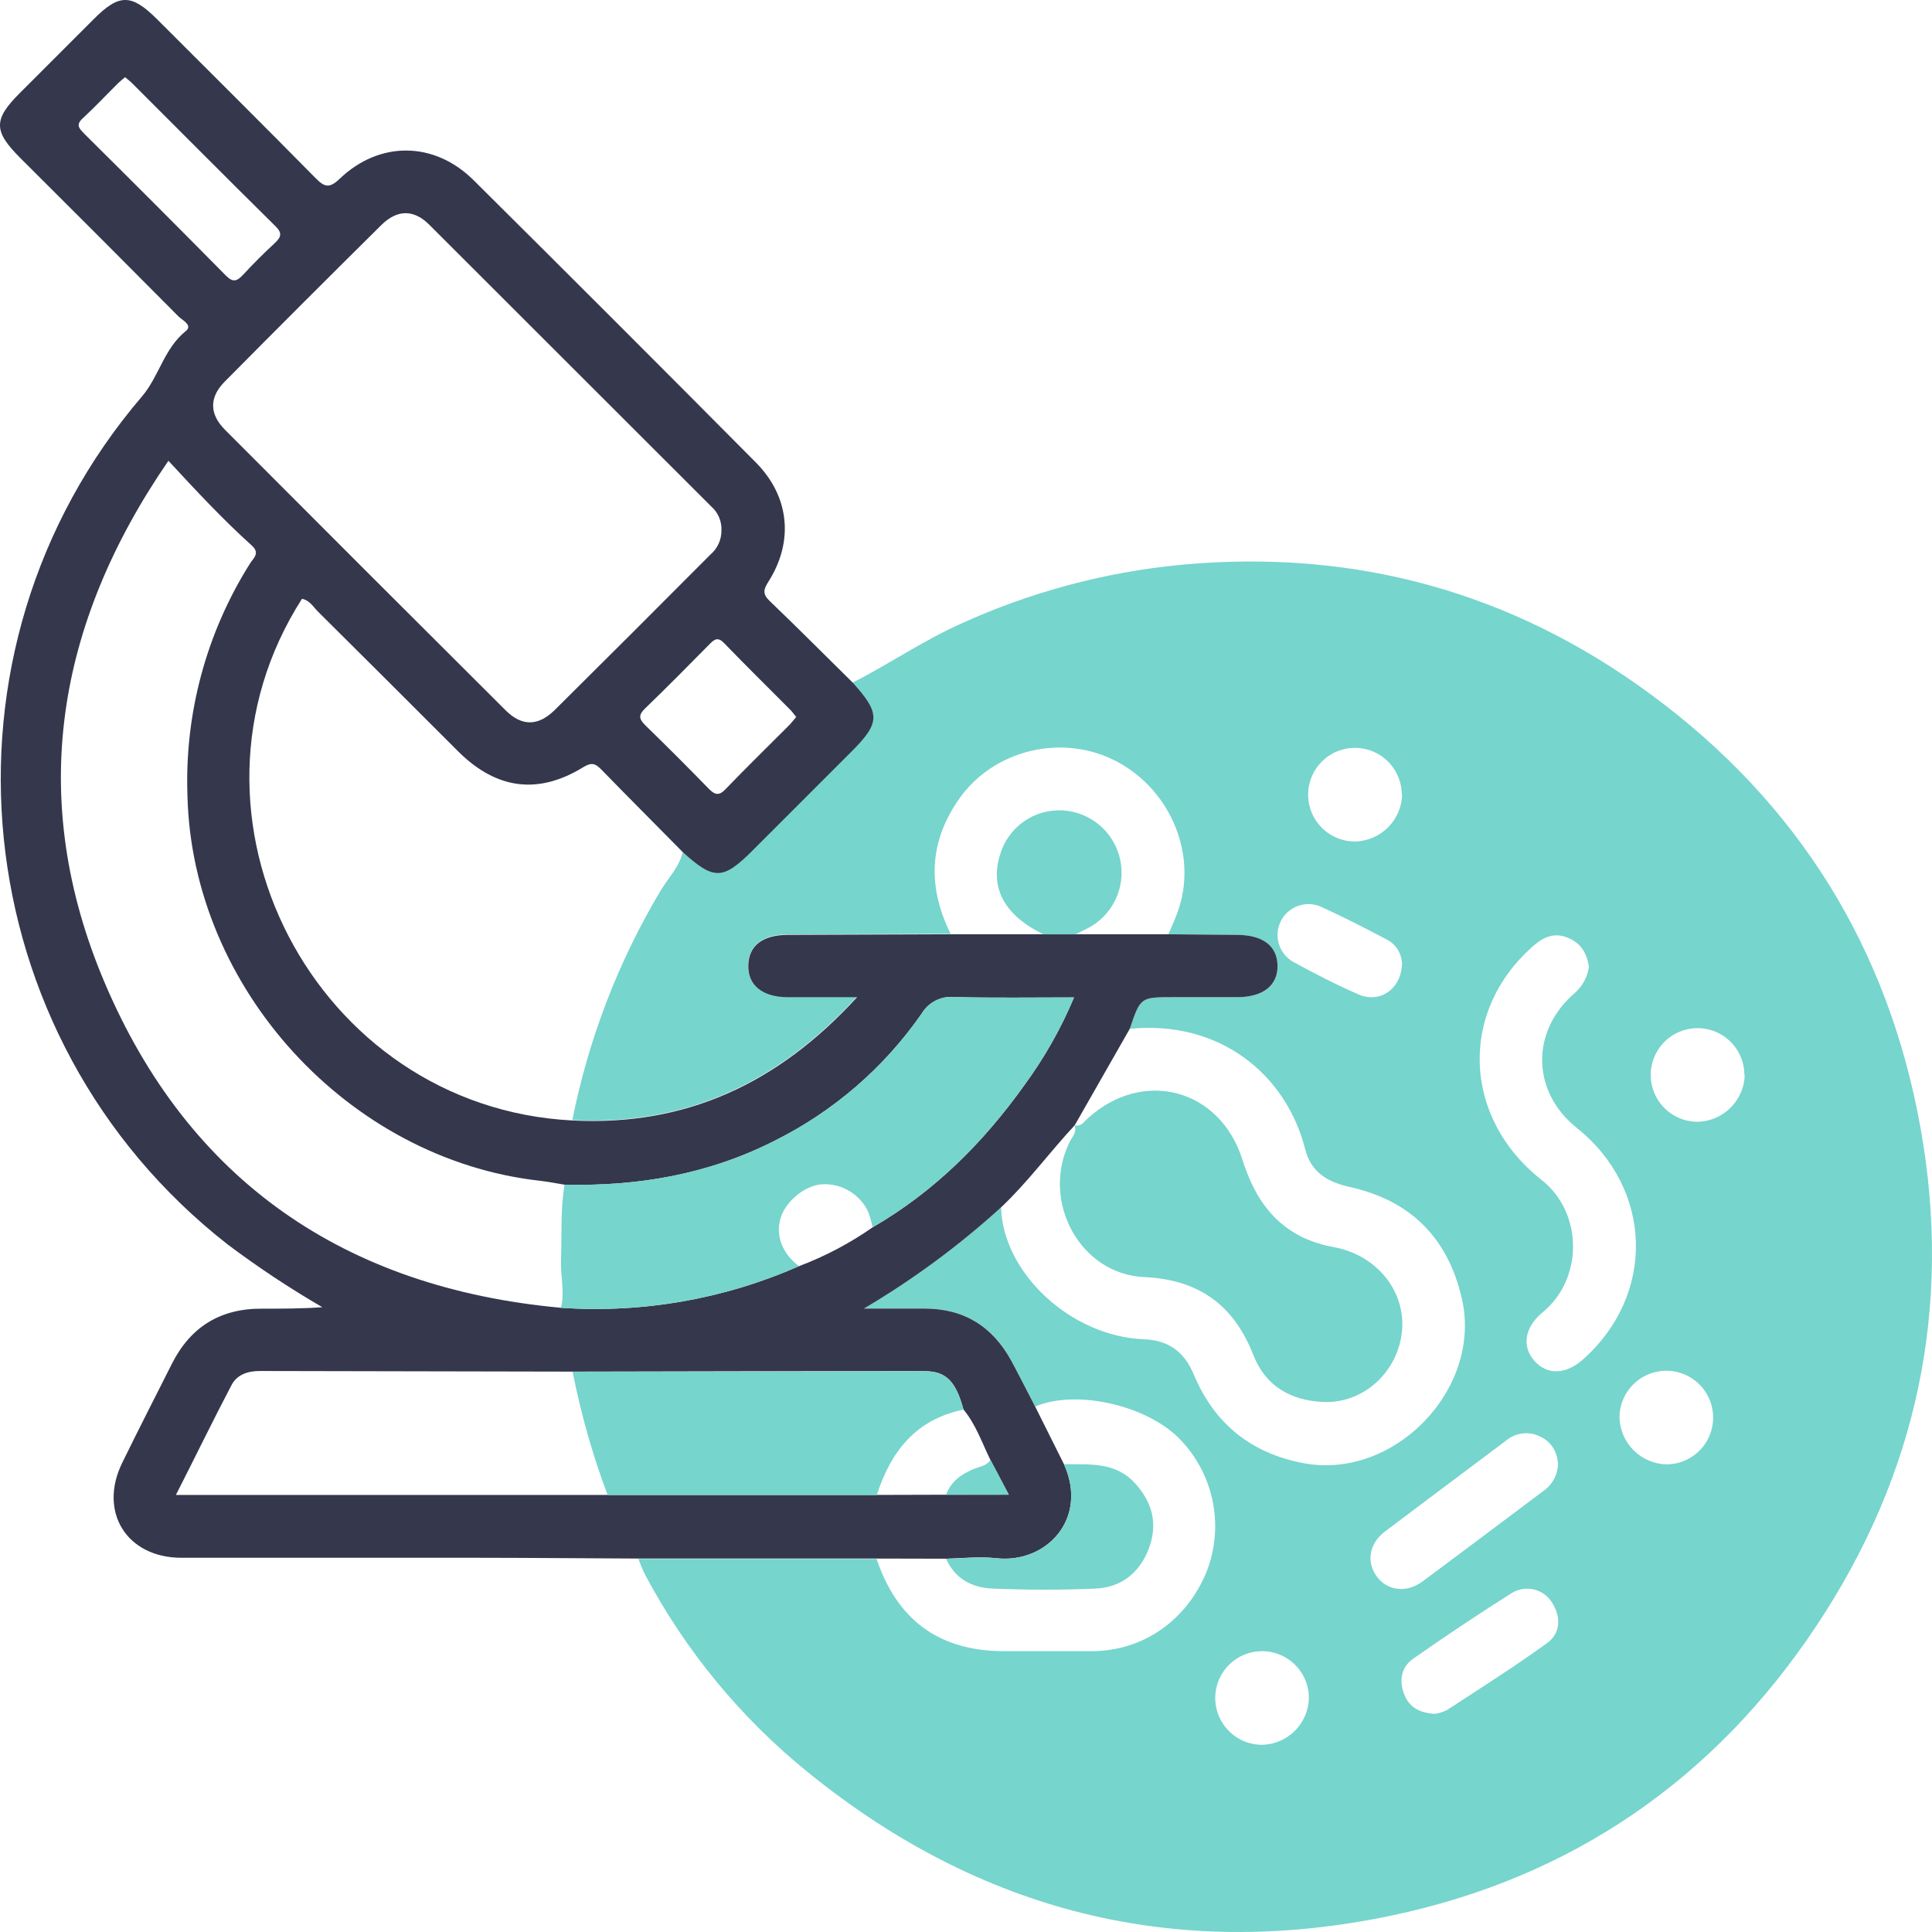 <svg width="150" height="150" viewBox="0 0 150 150" fill="none" xmlns="http://www.w3.org/2000/svg">
<path d="M66.188 53.006C69.016 51.564 71.614 49.775 74.507 48.47C79.947 45.977 85.767 44.414 91.725 43.849C105.178 42.596 117.406 45.965 128.213 53.947C139.578 62.317 146.595 73.575 149.104 87.543C151.613 101.511 148.833 114.494 141.024 126.233C133.122 138.137 122.036 145.796 107.977 148.736C91.212 152.243 76.094 148.421 62.783 137.644C57.559 133.429 53.242 128.201 50.093 122.274C49.883 121.87 49.738 121.466 49.564 121.034H68.059C69.667 125.809 72.939 128.196 77.965 128.196C80.227 128.196 82.489 128.196 84.752 128.196C88.747 128.196 92.165 125.797 93.696 121.983C94.378 120.218 94.527 118.291 94.127 116.441C93.726 114.591 92.793 112.899 91.442 111.574C88.804 109.029 83.439 107.882 80.373 109.207C79.75 108.015 79.16 106.811 78.51 105.632C77.064 102.974 74.83 101.592 71.792 101.592H67.073C70.882 99.344 74.451 96.712 77.722 93.736C77.856 98.817 83.128 103.753 88.8 103.98C90.775 104.06 91.955 104.973 92.694 106.734C94.289 110.54 97.127 112.829 101.21 113.601C108.24 114.926 115.071 107.861 113.512 100.877C112.435 96.119 109.533 93.213 104.806 92.16C103.109 91.785 101.792 91.037 101.34 89.244C99.873 83.435 94.718 79.182 87.717 79.876C88.549 77.42 88.549 77.42 91.086 77.42C92.747 77.42 94.407 77.42 96.064 77.42C98.084 77.42 99.211 76.516 99.186 74.964C99.162 73.413 98.043 72.593 95.995 72.581L90.715 72.537C90.949 71.979 91.204 71.43 91.41 70.864C93.025 66.53 90.977 61.412 86.756 59.15C82.534 56.888 77.177 58.201 74.499 61.978C72.115 65.355 71.998 68.845 73.808 72.504L61.151 72.549C59.219 72.549 58.129 73.397 58.08 74.9C58.032 76.403 59.179 77.38 61.163 77.388C62.823 77.388 64.487 77.388 66.528 77.388C60.355 84.126 53.196 87.406 44.437 86.962C45.689 80.666 48.012 74.632 51.305 69.123C51.895 68.146 52.743 67.31 53.006 66.146C55.398 68.308 56.105 68.295 58.383 66.021L66.059 58.346C68.329 56.108 68.346 55.401 66.188 53.006ZM123.365 75.065C123.216 74.088 122.816 73.292 121.822 72.848C120.735 72.359 119.891 72.71 119.067 73.425C113.253 78.483 113.528 86.755 119.681 91.603C122.913 94.14 122.949 99.278 119.77 101.887C118.38 103.026 118.126 104.537 119.136 105.664C120.146 106.791 121.596 106.706 122.881 105.567C128.569 100.53 128.359 92.322 122.42 87.567C118.877 84.74 118.824 79.99 122.331 77.041C122.892 76.52 123.257 75.823 123.365 75.065ZM120.941 113.525C120.918 113.102 120.779 112.693 120.541 112.343C120.302 111.993 119.973 111.714 119.588 111.537C119.159 111.32 118.676 111.236 118.199 111.294C117.722 111.352 117.273 111.551 116.91 111.865C113.783 114.211 110.648 116.546 107.529 118.905C106.317 119.822 106.066 121.212 106.858 122.351C107.65 123.49 109.173 123.728 110.446 122.783C113.585 120.456 116.704 118.097 119.834 115.755C120.194 115.506 120.485 115.173 120.682 114.783C120.879 114.394 120.975 113.961 120.962 113.525H120.941ZM111.383 133.067C111.716 133.018 112.039 132.917 112.34 132.769C114.946 131.068 117.592 129.4 120.097 127.582C121.156 126.823 121.22 125.603 120.529 124.468C120.375 124.205 120.17 123.976 119.926 123.794C119.682 123.612 119.403 123.481 119.108 123.409C118.812 123.337 118.505 123.324 118.204 123.373C117.904 123.422 117.616 123.53 117.358 123.692C114.772 125.327 112.226 127.023 109.719 128.782C108.81 129.416 108.608 130.438 108.999 131.488C109.391 132.538 110.159 132.979 111.403 133.067H111.383ZM108.834 74.641C108.799 74.292 108.678 73.957 108.483 73.665C108.288 73.374 108.024 73.135 107.715 72.969C105.986 72.06 104.244 71.155 102.463 70.359C101.901 70.139 101.276 70.139 100.714 70.358C100.152 70.578 99.693 71.001 99.429 71.544C99.165 72.087 99.115 72.709 99.29 73.287C99.464 73.865 99.85 74.355 100.37 74.662C102.043 75.578 103.743 76.451 105.489 77.214C107.165 77.937 108.894 76.738 108.854 74.641H108.834ZM108.834 61.675C108.829 60.957 108.612 60.256 108.209 59.662C107.807 59.067 107.237 58.605 106.573 58.333C105.908 58.062 105.177 57.993 104.474 58.136C103.77 58.279 103.124 58.627 102.618 59.137C102.112 59.646 101.768 60.294 101.63 60.999C101.492 61.703 101.565 62.433 101.841 63.096C102.117 63.759 102.583 64.325 103.18 64.723C103.778 65.122 104.48 65.334 105.198 65.334C106.162 65.314 107.082 64.922 107.765 64.24C108.447 63.558 108.84 62.639 108.862 61.675H108.834ZM135.433 83.459C135.433 82.74 135.219 82.037 134.82 81.44C134.42 80.842 133.852 80.376 133.188 80.101C132.524 79.825 131.793 79.753 131.087 79.894C130.382 80.034 129.734 80.38 129.226 80.889C128.717 81.397 128.371 82.045 128.231 82.75C128.09 83.455 128.162 84.186 128.438 84.851C128.713 85.515 129.179 86.083 129.777 86.482C130.375 86.882 131.078 87.095 131.797 87.095C132.758 87.076 133.674 86.687 134.356 86.01C135.039 85.333 135.434 84.42 135.461 83.459H135.433ZM129.373 113.694C130.09 113.694 130.792 113.482 131.389 113.084C131.987 112.686 132.453 112.12 132.729 111.458C133.005 110.795 133.079 110.066 132.941 109.361C132.803 108.657 132.46 108.009 131.955 107.5C131.45 106.99 130.805 106.641 130.102 106.497C129.399 106.353 128.668 106.421 128.004 106.691C127.339 106.961 126.769 107.422 126.365 108.016C125.962 108.609 125.743 109.309 125.737 110.027C125.755 110.994 126.148 111.917 126.833 112.601C127.518 113.285 128.441 113.677 129.409 113.694H129.373ZM101.622 131.831C101.622 131.114 101.41 130.413 101.012 129.816C100.615 129.219 100.049 128.753 99.387 128.477C98.725 128.2 97.996 128.126 97.292 128.263C96.588 128.4 95.94 128.742 95.43 129.247C94.92 129.751 94.57 130.395 94.425 131.098C94.281 131.8 94.347 132.53 94.616 133.195C94.885 133.86 95.345 134.43 95.937 134.835C96.53 135.239 97.229 135.459 97.946 135.467C98.911 135.457 99.834 135.072 100.52 134.393C101.206 133.715 101.602 132.796 101.622 131.831Z" fill="#76D5CD"/>
<path d="M68.091 121.006H49.597C45.367 120.986 41.137 120.949 36.907 120.945C29.3 120.945 21.689 120.945 14.082 120.945C9.84 120.945 7.618 117.383 9.492 113.565C10.753 110.992 12.054 108.443 13.342 105.891C14.797 102.998 17.144 101.57 20.384 101.605C21.919 101.605 23.454 101.605 25.026 101.492C22.477 100.01 20.018 98.379 17.661 96.608C-2.862 80.555 -5.912 50.591 11.011 30.794C12.357 29.222 12.732 27.057 14.429 25.7C14.991 25.247 14.142 24.856 13.843 24.553C9.763 20.441 5.669 16.341 1.562 12.253C-0.511 10.18 -0.519 9.28 1.526 7.236C3.449 5.31 5.373 3.386 7.299 1.463C9.262 -0.5 10.207 -0.492 12.215 1.512C16.312 5.608 20.424 9.688 24.488 13.816C25.187 14.527 25.563 14.652 26.367 13.885C29.474 10.912 33.72 10.964 36.77 13.99C44.093 21.261 51.396 28.564 58.678 35.899C61.292 38.529 61.648 42.015 59.672 45.142C59.292 45.743 59.171 46.099 59.749 46.652C61.931 48.741 64.06 50.886 66.213 53.006C68.37 55.402 68.354 56.109 66.084 58.379L58.408 66.054C56.129 68.328 55.422 68.34 53.031 66.179C50.914 64.034 48.785 61.901 46.68 59.74C46.235 59.284 45.932 59.166 45.302 59.554C41.796 61.715 38.564 61.295 35.606 58.371C31.971 54.735 28.334 51.1 24.699 47.497C24.323 47.121 24.04 46.6 23.446 46.491C12.672 63.315 24.424 85.98 44.454 86.994C53.212 87.438 60.371 84.166 66.544 77.421C64.504 77.421 62.84 77.421 61.179 77.421C59.196 77.421 58.048 76.48 58.097 74.932C58.145 73.385 59.236 72.594 61.167 72.581L73.824 72.537H90.715L95.995 72.581C98.043 72.581 99.158 73.426 99.187 74.965C99.215 76.504 98.076 77.417 96.064 77.421C94.407 77.421 92.747 77.421 91.087 77.421C88.55 77.421 88.55 77.421 87.717 79.873C86.29 82.369 84.865 84.865 83.443 87.362C81.496 89.45 79.807 91.773 77.723 93.74C74.451 96.716 70.882 99.349 67.073 101.597H71.792C74.83 101.597 77.044 102.97 78.51 105.636C79.149 106.816 79.751 108.019 80.373 109.211L82.603 113.674C84.526 117.904 81.245 121.414 77.351 120.978C76.07 120.836 74.753 120.978 73.452 121.018L68.091 121.006ZM73.473 116.05H78.32L76.894 113.347C76.24 112.018 75.767 110.592 74.802 109.433C74.22 107.26 73.46 106.456 71.792 106.456C62.678 106.456 53.565 106.468 44.454 106.492C36.358 106.476 28.261 106.46 20.162 106.444C19.241 106.444 18.4 106.723 17.976 107.535C16.514 110.318 15.148 113.145 13.658 116.066H68.091L73.473 116.05ZM62.032 98.305C64.055 97.542 65.976 96.53 67.748 95.291C72.527 92.524 76.341 88.723 79.528 84.255C81.079 82.144 82.374 79.857 83.387 77.441C80.155 77.441 77.133 77.489 74.119 77.413C73.612 77.36 73.1 77.454 72.644 77.684C72.188 77.914 71.809 78.27 71.55 78.709C68.639 82.897 64.721 86.285 60.157 88.561C55.022 91.175 49.54 92.12 43.832 91.979C43.185 91.874 42.543 91.744 41.892 91.672C27.042 89.995 14.914 76.726 14.554 61.78C14.324 55.408 16.022 49.115 19.427 43.724C19.689 43.32 20.21 42.944 19.54 42.346C17.302 40.327 15.257 38.133 13.076 35.774C4.313 48.511 2.107 62.055 8.091 76.213C14.635 91.692 26.791 100.001 43.545 101.536C49.878 101.974 56.223 100.865 62.032 98.305ZM56.012 41.195C56.03 40.844 55.969 40.494 55.832 40.17C55.696 39.846 55.488 39.557 55.224 39.325C47.928 32.03 40.628 24.736 33.324 17.443C32.112 16.232 30.823 16.268 29.607 17.472C25.527 21.511 21.468 25.569 17.431 29.646C16.239 30.858 16.255 32.147 17.463 33.363C24.713 40.634 31.976 47.894 39.25 55.143C40.515 56.408 41.791 56.391 43.076 55.119C47.116 51.112 51.141 47.093 55.151 43.061C55.423 42.832 55.641 42.546 55.789 42.224C55.938 41.901 56.014 41.55 56.012 41.195ZM9.711 5.992C9.496 6.177 9.339 6.295 9.201 6.428C8.272 7.349 7.375 8.306 6.418 9.191C5.832 9.724 6.188 9.999 6.563 10.403C10.232 14.038 13.904 17.714 17.54 21.398C18.089 21.951 18.4 21.838 18.865 21.341C19.649 20.493 20.466 19.676 21.317 18.889C21.798 18.437 21.96 18.126 21.394 17.569C17.669 13.893 13.985 10.184 10.284 6.488C10.114 6.315 9.917 6.169 9.711 5.992ZM61.825 55.676C61.652 55.466 61.543 55.309 61.422 55.172C59.684 53.426 57.927 51.698 56.21 49.92C55.749 49.448 55.479 49.617 55.111 49.993C53.451 51.673 51.79 53.358 50.09 54.998C49.556 55.515 49.597 55.806 50.11 56.319C51.769 57.934 53.404 59.569 55.014 61.223C55.499 61.719 55.822 61.812 56.339 61.263C57.975 59.562 59.668 57.91 61.337 56.238C61.474 56.084 61.627 55.891 61.809 55.676H61.825Z" fill="#35374D"/>
<path d="M43.557 101.536C43.852 100.304 43.513 99.068 43.557 97.832C43.626 95.877 43.508 93.914 43.832 91.975C49.54 92.116 55.022 91.167 60.157 88.557C64.721 86.281 68.639 82.893 71.55 78.705C71.809 78.266 72.188 77.91 72.644 77.68C73.1 77.45 73.612 77.356 74.119 77.409C77.133 77.485 80.151 77.437 83.387 77.437C82.374 79.853 81.079 82.14 79.528 84.251C76.341 88.719 72.527 92.52 67.748 95.287C67.667 94.897 67.56 94.512 67.429 94.136C67.119 93.449 66.609 92.873 65.965 92.482C65.321 92.091 64.573 91.904 63.821 91.947C62.529 92.023 61.022 93.239 60.618 94.536C60.189 95.905 60.723 97.323 62.032 98.3C56.227 100.86 49.886 101.971 43.557 101.536Z" fill="#76D5CD"/>
<path d="M47.176 116.078C46.009 112.967 45.1 109.765 44.458 106.505C53.572 106.505 62.684 106.492 71.796 106.468C73.464 106.468 74.22 107.276 74.805 109.445C71.117 110.189 69.149 112.701 68.075 116.078H47.176Z" fill="#76D5CD"/>
<path d="M82.603 113.679C84.55 113.715 86.554 113.469 88.097 115.133C89.503 116.652 89.915 118.364 89.176 120.279C88.461 122.125 87.035 123.252 85.059 123.337C82.393 123.454 79.719 123.446 77.052 123.337C75.485 123.272 74.143 122.586 73.457 121.022C74.757 120.998 76.075 120.84 77.355 120.982C81.246 121.418 84.526 117.908 82.603 113.679Z" fill="#76D5CD"/>
<path d="M81.019 72.545C78.005 71.087 76.834 68.946 77.642 66.365C77.945 65.317 78.597 64.406 79.49 63.78C80.382 63.154 81.462 62.852 82.55 62.923C83.611 62.993 84.62 63.41 85.421 64.11C86.222 64.809 86.77 65.753 86.982 66.795C87.193 67.837 87.057 68.919 86.592 69.876C86.128 70.832 85.362 71.61 84.413 72.088C84.106 72.246 83.794 72.395 83.483 72.545H81.019Z" fill="#76D5CD"/>
<path d="M73.457 116.049C73.836 114.999 74.669 114.434 75.65 114.03C76.099 113.852 76.616 113.808 76.899 113.339L78.325 116.041L73.457 116.049Z" fill="#76D5CD"/>
<path d="M83.443 87.374C83.932 87.491 84.158 87.099 84.445 86.836C88.707 82.95 94.694 84.49 96.451 90.011C97.284 92.621 98.56 94.77 101.065 96.034C101.882 96.419 102.748 96.691 103.638 96.842C106.959 97.496 109.165 100.312 108.846 103.382C108.519 106.541 105.848 108.997 102.709 108.847C100.229 108.73 98.265 107.635 97.312 105.212C95.805 101.35 93.102 99.347 88.852 99.153C83.891 98.942 80.833 93.352 82.994 88.763C83.2 88.319 83.621 87.955 83.443 87.386V87.374Z" fill="#76D5CD"/>
</svg>

